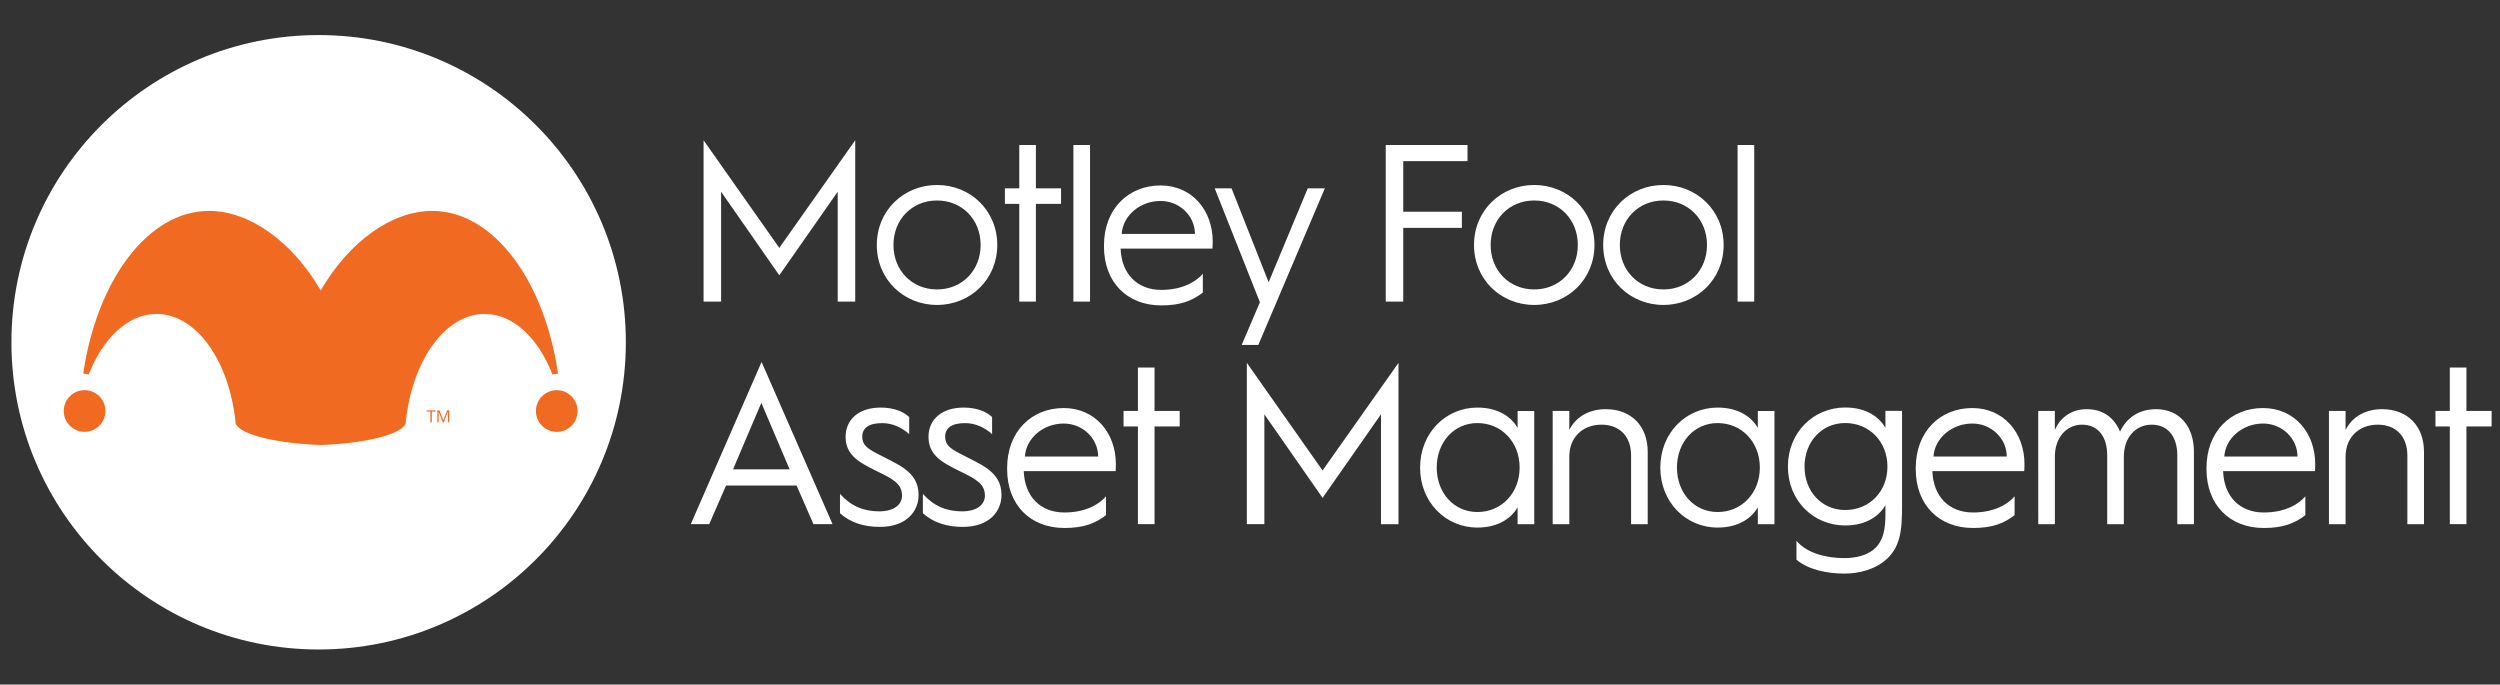 <svg version="1.1" id="Layer_1" xmlns="http://www.w3.org/2000/svg" x="0" y="0" viewBox="0 0 595.28 163" xml:space="preserve"><rect x="0" y="0" width="595.28" height="163" fill="#333333" stroke="none"/><style>.st0{fill:#fff}.st1{fill:#f16a21}</style><path class="st0" d="M167.53 33.4l18.03 25.62 18.08-25.62v38.41h-4.17V45.65l-13.91 19.9-13.86-19.9v26.16h-4.17V33.4zm55.59 10.65c7.92 0 14.34 6.05 14.34 14.28s-6.42 14.28-14.34 14.28-14.34-6.04-14.34-14.28 6.42-14.28 14.34-14.28zm0 24.87c5.99 0 10.38-4.55 10.38-10.59s-4.39-10.59-10.38-10.59-10.38 4.55-10.38 10.59 4.39 10.59 10.38 10.59zm19.58-20.38h-3.42v-3.69h3.42V34.52h3.96v10.33h5.99v3.69h-5.99v23.27h-3.96V48.54zm12.89-14.02h3.96v37.29h-3.96V34.52zm7.28 23.92c0-8.67 5.78-14.28 13.48-14.28 7.49 0 12.41 5.94 12.41 13.32 0 0 0 .91-.05 1.71h-21.88c.21 5.99 3.91 9.84 9.68 9.84 5.35 0 8.51-2.19 9.9-3.85v4.49c-2.51 1.93-5.24 3.05-9.9 3.05-8.13 0-13.64-5.51-13.64-14.02v-.26zm21.66-2.73c0-4.28-3.64-7.86-8.19-7.86-4.92 0-8.99 3.53-9.25 7.86h17.44zm4.71-10.86h4.01l8.83 22.36 9.31-22.36h4.07l-15.84 37.29h-3.96L300 71.97l-10.76-27.12zm40.72-10.33h19.47v3.85h-15.3v12.04h13.96v3.85h-13.96v17.55h-4.17V34.52zm35.36 9.53c7.92 0 14.34 6.05 14.34 14.28s-6.42 14.28-14.34 14.28-14.34-6.04-14.34-14.28 6.42-14.28 14.34-14.28zm0 24.87c5.99 0 10.38-4.55 10.38-10.59s-4.39-10.59-10.38-10.59c-5.99 0-10.38 4.55-10.38 10.59s4.39 10.59 10.38 10.59zm30.76-24.87c7.92 0 14.34 6.05 14.34 14.28S404 72.61 396.08 72.61s-14.34-6.04-14.34-14.28 6.42-14.28 14.34-14.28zm0 24.87c5.99 0 10.38-4.55 10.38-10.59s-4.39-10.59-10.38-10.59c-5.99 0-10.38 4.55-10.38 10.59s4.39 10.59 10.38 10.59zm17.66-34.4h3.96v37.29h-3.96V34.52zm-232.4 51.67l16.9 38.62h-4.55l-4.01-9.2h-16.8l-4.01 9.2h-4.39l16.86-38.62zm6.68 25.57l-6.74-15.83-6.74 15.83h13.48zm11.99 5.83c2.51 2.84 5.56 4.17 9.31 4.17 3.64 0 5.46-1.66 5.46-3.74 0-2.89-2.25-4.01-6.1-5.88-4.39-2.14-7.33-3.91-7.33-8.13 0-4.17 3.21-6.96 8.35-6.96 3.1 0 5.35.91 6.79 2.25v4.07c-1.71-1.55-3.96-2.62-6.42-2.62-3.16 0-4.76 1.12-4.76 3.26 0 1.93 1.28 2.78 3.26 3.85 5.08 2.73 10.16 4.28 10.16 10 0 3.69-2.67 7.6-9.25 7.6-3.85 0-7.06-1.07-9.47-3.26v-4.61zm19.74 0c2.51 2.84 5.56 4.17 9.31 4.17 3.64 0 5.46-1.66 5.46-3.74 0-2.89-2.25-4.01-6.1-5.88-4.39-2.14-7.33-3.91-7.33-8.13 0-4.17 3.21-6.96 8.35-6.96 3.1 0 5.35.91 6.79 2.25v4.07c-1.71-1.55-3.96-2.62-6.42-2.62-3.16 0-4.76 1.12-4.76 3.26 0 1.93 1.28 2.78 3.26 3.85 5.08 2.73 10.16 4.28 10.16 10 0 3.69-2.67 7.6-9.25 7.6-3.85 0-7.06-1.07-9.47-3.26v-4.61zm20.06-6.15c0-8.67 5.78-14.28 13.48-14.28 7.49 0 12.41 5.94 12.41 13.32 0 0 0 .91-.05 1.71h-21.88c.21 5.99 3.91 9.84 9.68 9.84 5.35 0 8.51-2.19 9.9-3.85v4.49c-2.51 1.93-5.24 3.05-9.9 3.05-8.13 0-13.64-5.51-13.64-14.02v-.26zm21.67-2.73c0-4.28-3.64-7.86-8.19-7.86-4.92 0-8.99 3.53-9.25 7.86h17.44zm9.47-7.17h-3.42v-3.69h3.42V87.52h3.96v10.33h5.99v3.69h-5.99v23.27h-3.96v-23.27zm25.94-15.14l18.03 25.62L333 86.4v38.41h-4.17V98.65l-13.91 19.9-13.86-19.9v26.16h-4.17V86.4zm54.89 10.65c5.3 0 8.24 2.51 9.58 4.82v-4.01h3.96v26.96h-3.96v-4.01c-1.34 2.3-4.28 4.81-9.58 4.81-7.54 0-13.64-6.04-13.64-14.28s6.1-14.29 13.64-14.29zm0 24.87c5.78 0 10.06-4.55 10.06-10.59s-4.28-10.59-10.06-10.59c-5.56 0-9.68 4.55-9.68 10.59s4.12 10.59 9.68 10.59zm17.93-24.07h3.96v4.55c1.39-2.89 4.44-4.97 8.67-4.97 6.21 0 10 4.12 10 10.16v17.23h-3.96v-16.37c0-4.49-2.67-7.33-7.06-7.33-4.49 0-7.65 3.05-7.65 7.6v16.1h-3.96V97.85zm39.27-.8c5.3 0 8.24 2.51 9.58 4.82v-4.01h3.96v26.96h-3.96v-4.01c-1.34 2.3-4.28 4.81-9.58 4.81-7.54 0-13.64-6.04-13.64-14.28s6.09-14.29 13.64-14.29zm0 24.87c5.78 0 10.06-4.55 10.06-10.59s-4.28-10.59-10.06-10.59c-5.56 0-9.68 4.55-9.68 10.59s4.11 10.59 9.68 10.59zm30.17 10.97c2.78 0 5.24-.64 6.9-1.98 2.57-2.03 2.89-5.4 2.89-8.35v-2.25c-1.34 2.3-4.28 4.81-9.58 4.81-7.54 0-13.64-5.88-13.64-14.02s6.1-14.07 13.64-14.07c5.3 0 8.24 2.51 9.58 4.82v-4.01h3.96v22.47c0 5.83-.27 10.27-4.39 13.43-2.35 1.82-5.72 2.84-9.36 2.84-4.12 0-8.67-.96-11.39-3.32v-4.49c2.51 3 7.16 4.12 11.39 4.12zm.21-11.45c5.78 0 10.06-4.39 10.06-10.33s-4.28-10.38-10.06-10.38c-5.56 0-9.68 4.44-9.68 10.38s4.12 10.33 9.68 10.33zm16.8-10c0-8.67 5.78-14.28 13.48-14.28 7.49 0 12.41 5.94 12.41 13.32 0 0 0 .91-.05 1.71h-21.88c.21 5.99 3.91 9.84 9.68 9.84 5.35 0 8.51-2.19 9.9-3.85v4.49c-2.51 1.93-5.24 3.05-9.9 3.05-8.13 0-13.64-5.51-13.64-14.02v-.26zm21.67-2.73c0-4.28-3.64-7.86-8.19-7.86-4.92 0-8.99 3.53-9.25 7.86h17.44zm7.49-10.86h3.96v4.55c1.23-2.89 3.85-4.97 7.6-4.97 3.85 0 6.58 2.03 7.92 5.35 1.55-3.32 4.55-5.35 8.61-5.35 5.56 0 8.99 4.12 8.99 10.16v17.23h-3.96v-16.37c0-4.49-2.25-7.33-6.1-7.33-3.8 0-6.63 3.05-6.63 7.6v16.1h-3.96v-16.37c0-4.49-2.19-7.33-5.99-7.33-3.69 0-6.47 3.05-6.47 7.6v16.1h-3.96V97.85zm40.07 13.59c0-8.67 5.78-14.28 13.48-14.28 7.49 0 12.41 5.94 12.41 13.32 0 0 0 .91-.05 1.71h-21.88c.21 5.99 3.91 9.84 9.68 9.84 5.35 0 8.51-2.19 9.9-3.85v4.49c-2.51 1.93-5.24 3.05-9.9 3.05-8.13 0-13.64-5.51-13.64-14.02v-.26zm21.67-2.73c0-4.28-3.64-7.86-8.18-7.86-4.92 0-8.99 3.53-9.25 7.86h17.43zm7.49-10.86h3.96v4.55c1.39-2.89 4.44-4.97 8.67-4.97 6.21 0 10 4.12 10 10.16v17.23h-3.96v-16.37c0-4.49-2.67-7.33-7.06-7.33-4.49 0-7.65 3.05-7.65 7.6v16.1h-3.96V97.85zm28.78 3.69h-3.42v-3.69h3.42V87.52h3.96v10.33h5.99v3.69h-5.99v23.27h-3.96v-23.27z"/><g id="Cap_1_"><circle class="st0" cx="75.87" cy="81.5" r="73.15"/><path class="st1" d="M132.57 92.91c-2.73 0-4.96 2.22-4.96 4.96a4.96 4.96 0 109.92 0c-.01-2.74-2.23-4.96-4.96-4.96z"/><circle class="st1" cx="20.14" cy="97.86" r="4.96"/><path class="st1" d="M132.88 88.94c-3.25-22.21-15.43-38.72-29.96-38.72-9.72 0-19.85 7.39-26.55 18.93-6.7-11.54-16.87-18.93-26.59-18.93-14.54 0-26.71 16.51-29.96 38.72h-.06l1.38.23c3.37-8.66 9.34-14.42 16.14-14.42 9.53 0 17.43 11.32 18.83 26.11l.01.06c1.15 2.47 8.87 4.4 18.09 4.94h.02c.71.04 1.42.08 2.14.1 10.14-.35 18.97-2.38 20.2-5.04l.01-.06c1.41-14.78 9.3-26.11 18.83-26.11 6.8 0 12.76 5.76 16.14 14.42l1.38-.23h-.05z"/><path class="st1" d="M102.81 100.57h-.33v-2.56h-.9v-.29h2.14v.29h-.9v2.56zm2.6 0l-.97-2.53h-.02c.02.2.03.44.03.71v1.82h-.31v-2.86h.5l.9 2.36h.02l.91-2.36h.5v2.86h-.33v-1.84c0-.21.01-.44.03-.69h-.02l-.98 2.53h-.26z"/></g></svg>